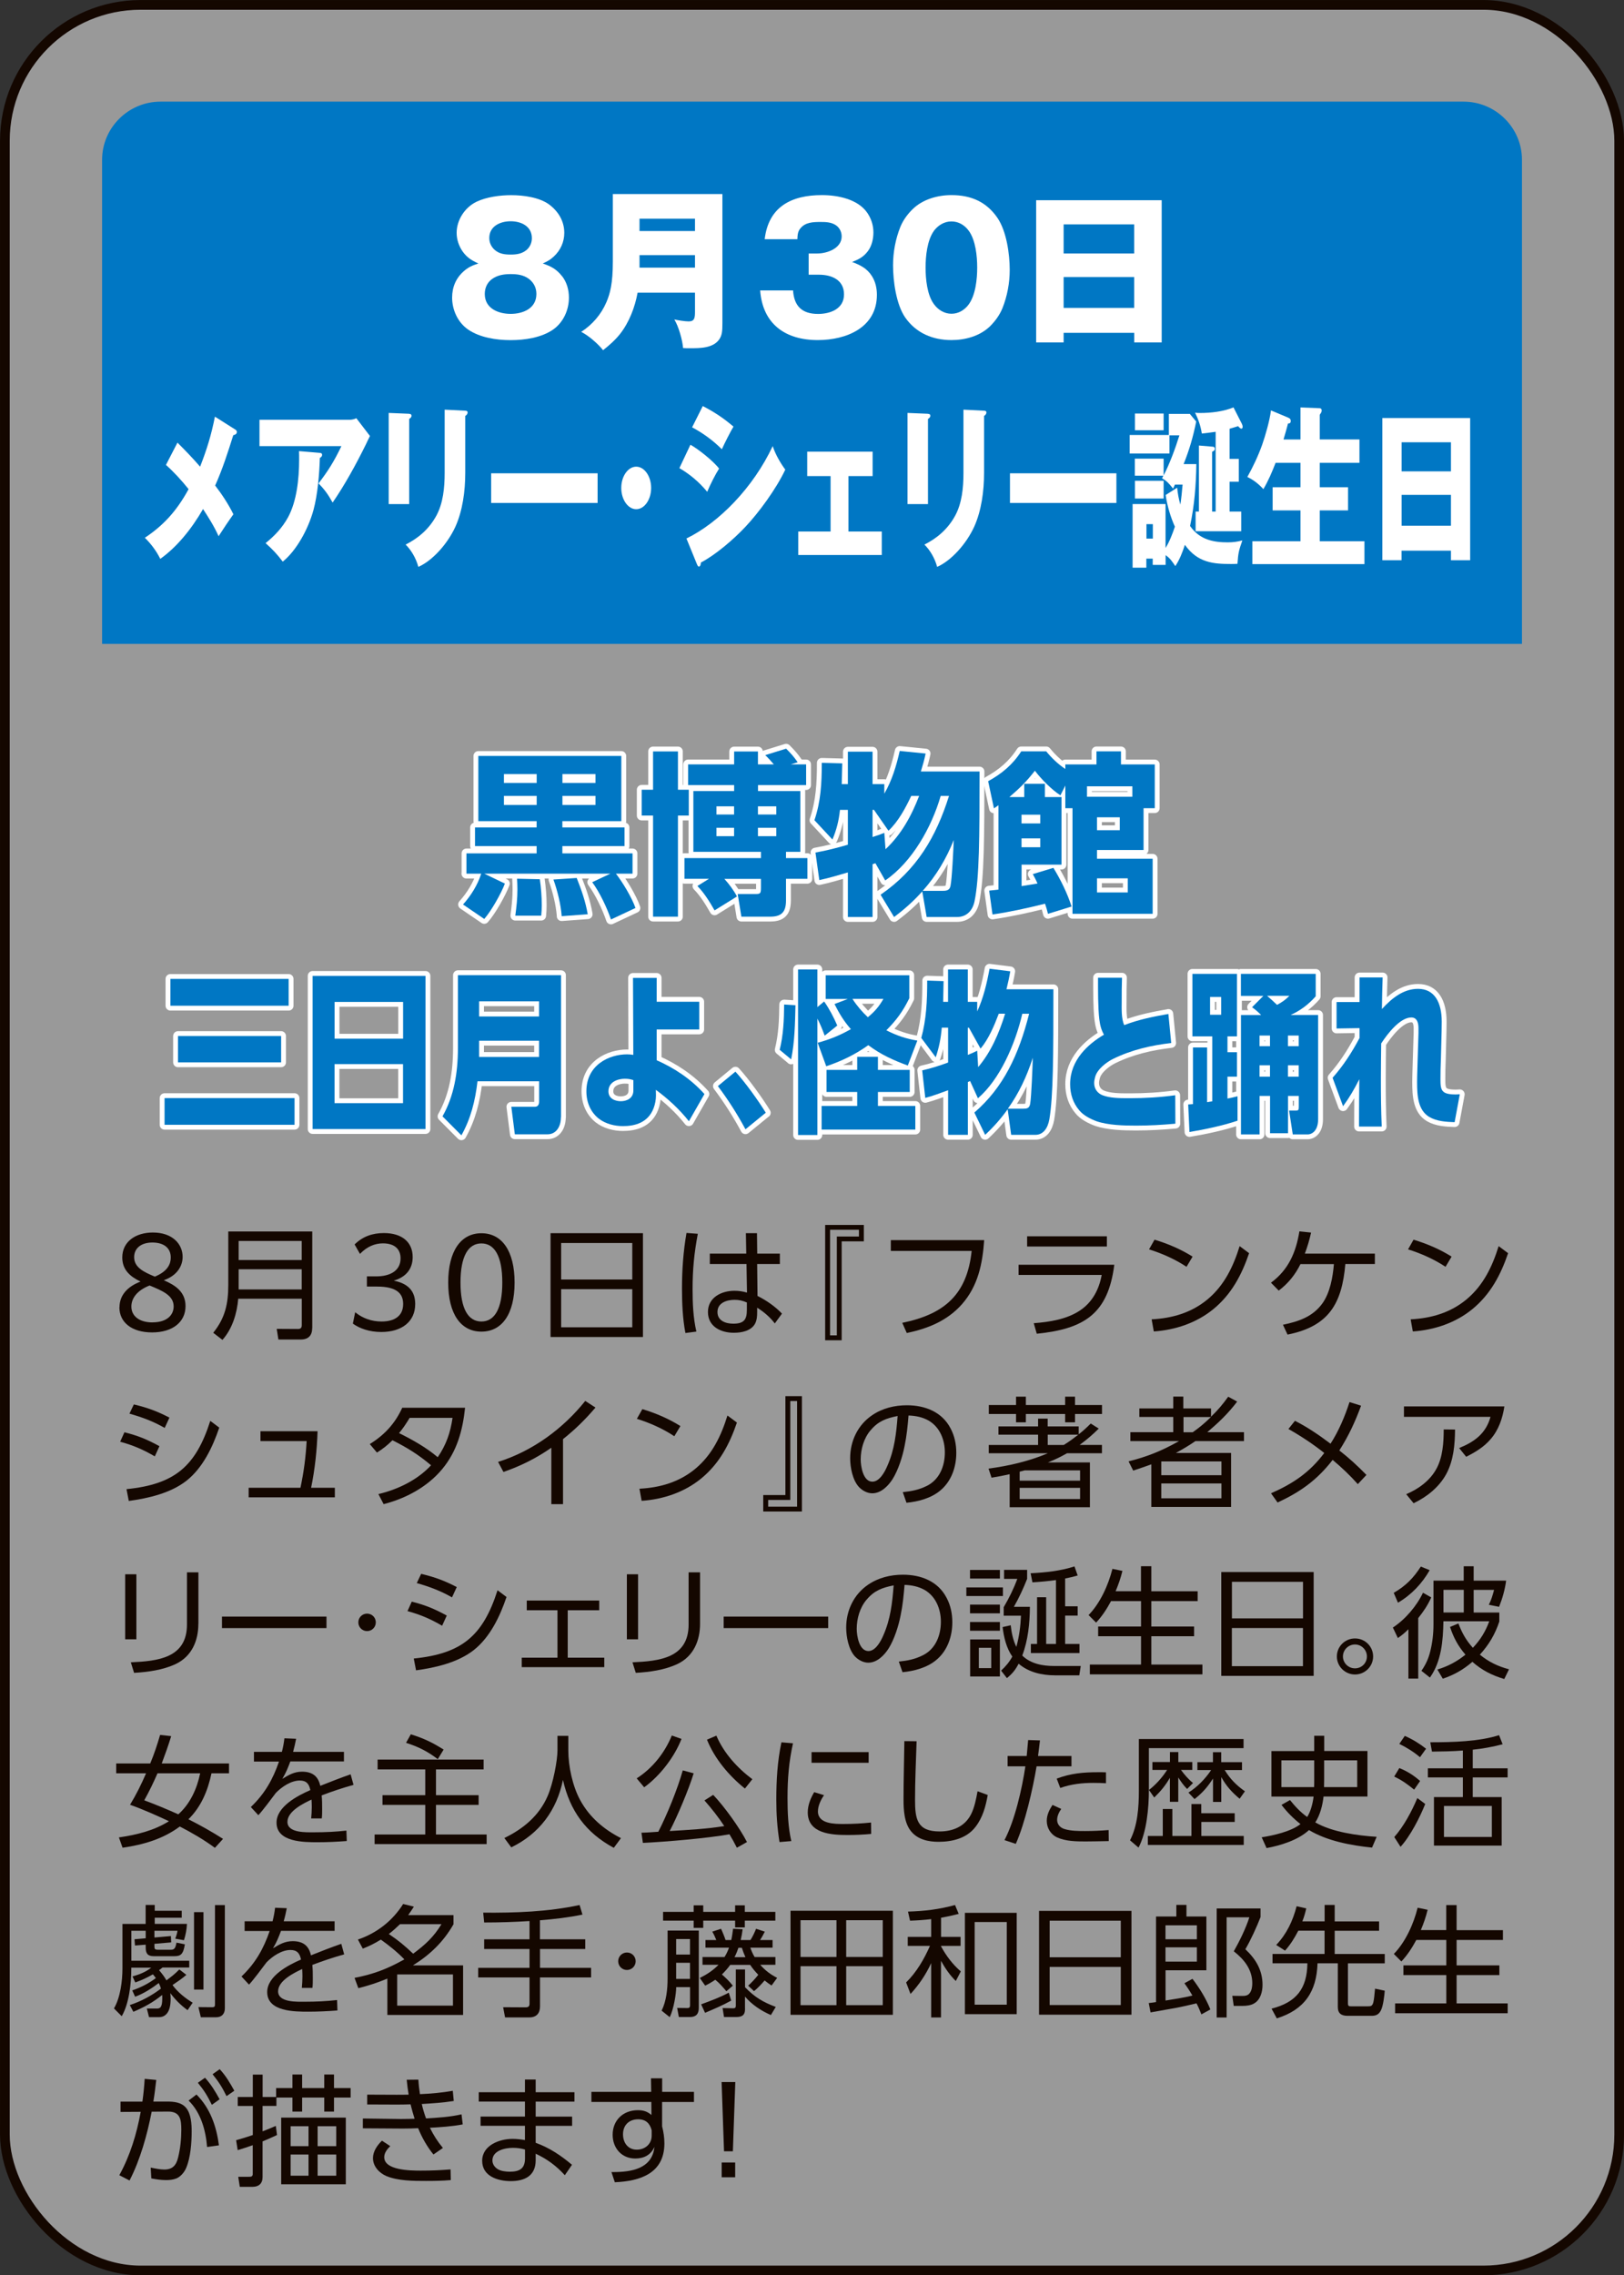<?xml version="1.0" encoding="UTF-8"?>
<svg id="_レイヤー_2" data-name="レイヤー 2" xmlns="http://www.w3.org/2000/svg" viewBox="0 0 269.61 377.61">
  <rect x="0" y="0" width="269.61" height="377.61" fill="#333333" stroke="none"/>
  <defs>
    <style>
      .cls-1 {
        opacity: .5;
      }

      .cls-1, .cls-2 {
        fill: #fff;
      }

      .cls-3 {
        stroke: #fff;
        stroke-linecap: round;
        stroke-linejoin: round;
      }

      .cls-3, .cls-4 {
        fill: none;
        stroke-width: 1.61px;
      }

      .cls-4 {
        stroke: #140700;
        stroke-miterlimit: 10;
      }

      .cls-5 {
        fill: #140700;
      }

      .cls-6 {
        fill: #0077c4;
      }
    </style>
  </defs>
  <g id="button">
    <g>
      <g>
        <rect class="cls-1" x=".81" y=".81" width="268" height="376" rx="22.55" ry="22.55"/>
        <rect class="cls-4" x=".81" y=".81" width="268" height="376" rx="22.55" ry="22.55"/>
      </g>
      <path class="cls-6" d="M252.66,106.86H16.95V26.51c0-5.3,4.36-9.64,9.69-9.64h216.34c5.33,0,9.69,4.34,9.69,9.64v80.34Z"/>
      <g>
        <path class="cls-2" d="M93.32,45.84c.78,1.01,1.13,2.26,1.13,3.56,0,2.05-.93,4.11-2.62,5.29-1.95,1.36-4.74,1.76-7.06,1.76s-5.09-.41-7.06-1.76c-1.72-1.19-2.65-3.27-2.65-5.29,0-1.76.64-3.27,1.98-4.43.78-.67,1.42-.93,2.38-1.24-1.13-.52-1.89-.98-2.62-2-.64-.93-.99-2-.99-3.09,0-2.14,1.37-4.22,3.28-5.15,1.69-.81,3.95-1.1,5.78-1.1,2,0,4.68.35,6.31,1.56,1.51,1.13,2.5,2.75,2.5,4.69,0,1.5-.61,2.89-1.74,3.93-.58.55-1.02.78-1.83,1.16,1.37.46,2.27.93,3.2,2.11ZM81.7,46.3c-.81.58-1.22,1.47-1.22,2.49,0,2.4,2.24,3.3,4.3,3.3s4.27-.9,4.27-3.3c0-1.01-.41-1.85-1.22-2.49-.93-.69-1.95-.81-3.05-.81-1.05,0-2.15.14-3.08.81ZM81.23,39.5c0,.78.32,1.47.93,2,.76.64,1.63.75,2.62.75s1.83-.12,2.62-.75c.58-.49.9-1.21.9-1.97,0-2-1.8-2.81-3.52-2.81s-3.55.81-3.55,2.78Z"/>
        <path class="cls-2" d="M105.85,48.58c-.44,2.4-1.39,4.92-2.94,6.88-.81,1.01-1.77,1.85-2.79,2.66-.81-1.04-2.44-2.46-3.63-3.04,1.86-1.21,3.31-2.89,4.18-4.92.61-1.42,1.07-3.1,1.07-6.71v-11.25h18.19v21.43c0,1.36-.06,2-.52,2.69-1.02,1.47-3.2,1.47-4.79,1.47-.7,0-.81,0-1.22-.03-.09-1.3-.76-3.64-1.45-4.74.55.12,1.74.32,2.38.32.99,0,1.05-.61,1.05-1.65v-3.12h-9.53ZM115.38,36.29h-9.21v2.05h9.21v-2.05ZM115.38,44.42v-2.08h-9.21v2.08h9.21Z"/>
        <path class="cls-2" d="M134.24,42.07h1.45c1.66,0,4.04-.87,4.04-2.83,0-.78-.38-1.53-1.08-1.94-.73-.43-1.57-.46-2.38-.46-1.28,0-2.56.03-3.4,1.07-.44.52-.47,1.16-.49,1.79h-5.43c.64-5.41,4.45-7.32,9.5-7.32,2.64,0,6.01.67,7.56,2.98.64.95.99,2.05.99,3.21,0,1.07-.26,2.23-.9,3.09-.73.98-1.54,1.39-2.64,1.82,1.39.52,2.5,1.07,3.31,2.37.58.93.81,2,.81,3.07,0,5.47-5.09,7.52-9.82,7.52-5.41,0-9.15-2.69-9.56-8.24h5.46c.17,2.6,1.48,3.9,4.16,3.9,2.03,0,4.3-.84,4.3-3.24s-2.03-3.27-4.16-3.27h-1.71v-3.53Z"/>
        <path class="cls-2" d="M165.6,36.17c1.51,2.23,2.03,6.02,2.03,8.62,0,2.17-.41,4.37-1.22,6.39-.47,1.13-1.19,2.11-2.03,2.95-1.69,1.65-4.13,2.31-6.42,2.31-3.11,0-5.87-1.16-7.67-3.73-1.51-2.17-2.03-6.07-2.03-8.68,0-2.17.41-4.37,1.22-6.39.47-1.13,1.19-2.11,2.06-2.95,1.66-1.62,4.13-2.31,6.42-2.31,3.31,0,5.84,1.16,7.64,3.79ZM155.05,38.31c-1.13,1.56-1.39,4.22-1.39,6.1s.26,4.57,1.39,6.07c.67.93,1.71,1.59,2.91,1.59s2.18-.64,2.85-1.53c1.16-1.59,1.42-4.22,1.42-6.13s-.26-4.51-1.37-6.07c-.7-.98-1.72-1.59-2.91-1.59s-2.21.64-2.91,1.56Z"/>
        <path class="cls-2" d="M176.58,55.24v1.59h-4.56v-23.6h20.84v23.6h-4.56v-1.59h-11.71ZM188.29,37.24h-11.71v4.83h11.71v-4.83ZM188.29,45.98h-11.71v5.12h11.71v-5.12Z"/>
        <path class="cls-2" d="M35.68,69.15l3.38,2.14c.22.14.26.26.26.41,0,.38-.41.49-.59.52-.92,2.92-1.79,5.64-3.01,8.36,1.1,1.42,2.2,3.09,3.03,4.77-.89,1.24-1.59,2.29-2.46,3.64-.77-1.71-1.63-3.04-2.58-4.51-1.93,3.36-4.37,6.33-7.1,8.27-.69-1.39-1.59-2.54-2.56-3.5,2.99-2,5.21-4.31,7.26-8.07-1.18-1.47-2.46-2.86-3.76-4.02l1.91-3.7c1.28,1.27,2.56,2.6,3.76,3.99,1.1-2.81,1.85-5.21,2.46-8.3Z"/>
        <path class="cls-2" d="M58.02,69.67c.37,0,.79-.09,1.14-.26l2.26,2.95c-.18.35-.41.81-.69,1.42-1.61,3.27-3.5,6.71-5.51,9.63-.73-1.33-1.36-2.2-2.34-3.18,1.61-2.11,2.56-3.62,3.8-6.19h-13.6v-4.37h14.95ZM53.1,75.16c.22.03.37.06.37.35,0,.26-.22.41-.37.49-.08,2.72-.37,6.1-1.06,8.65-.92,3.33-2.91,6.8-5.1,8.56-.98-1.3-1.71-2.05-2.85-3.07,1.4-1.13,2.75-2.49,3.74-4.31,1.42-2.63,1.83-6.31,1.83-9.57,0-.46,0-.93-.02-1.39l3.46.29Z"/>
        <path class="cls-2" d="M67.93,68.68c.34.03.39.17.39.32,0,.26-.22.43-.39.52v14.14h-3.4v-15.13l3.4.14ZM77.24,68.16c.14,0,.39.03.39.29s-.16.43-.39.58v9.43c0,3.1-.45,6.31-1.63,8.94-1.32,2.89-3.84,5.67-6.16,6.68-.39-1.47-1.22-2.83-2.11-3.7,1.95-.98,3.84-2.46,5.12-4.83,1.1-2.05,1.36-4.57,1.36-7.06v-10.5l3.42.17Z"/>
        <path class="cls-2" d="M99.21,78.55v4.92h-17.67v-4.92h17.67Z"/>
        <path class="cls-2" d="M108.1,80.98c0,1.94-1.12,3.53-2.48,3.53s-2.48-1.59-2.48-3.53,1.12-3.53,2.48-3.53,2.48,1.59,2.48,3.53Z"/>
        <path class="cls-2" d="M119.38,77.77c-.63.98-1.49,2.69-1.97,3.85-1.42-1.71-2.91-2.92-4.62-3.93l1.83-3.88c1.24.67,3.8,2.69,4.76,3.96ZM128.28,74.04c.47,1.42,1.3,2.83,2.09,3.9-1.53,3.24-4.39,7.12-6.59,9.46-2.03,2.17-5.04,4.72-7.42,5.96-.02.29-.08.67-.35.67-.12,0-.24-.23-.3-.38l-1.75-4.28c5.45-2.66,11.1-8.48,14.32-15.33ZM121.77,70.8c-.43.69-1.52,2.83-1.93,3.76-1.53-1.53-3.21-2.72-4.94-3.64l1.77-3.53c1.89.98,3.36,1.94,5.1,3.41Z"/>
        <path class="cls-2" d="M140.86,88.21h5.53v3.9h-13.87v-3.9h5.37v-9.2h-3.88v-4.05h10.86v4.05h-4.01v9.2Z"/>
        <path class="cls-2" d="M154.06,68.68c.35.03.39.17.39.32,0,.26-.22.43-.39.52v14.14h-3.4v-15.13l3.4.14ZM163.37,68.16c.14,0,.39.03.39.29s-.16.43-.39.58v9.43c0,3.1-.45,6.31-1.63,8.94-1.32,2.89-3.84,5.67-6.16,6.68-.39-1.47-1.22-2.83-2.11-3.7,1.95-.98,3.84-2.46,5.12-4.83,1.1-2.05,1.36-4.57,1.36-7.06v-10.5l3.42.17Z"/>
        <path class="cls-2" d="M185.34,78.55v4.92h-17.67v-4.92h17.67Z"/>
        <path class="cls-2" d="M193.18,76.09v2.81c.94-1.79,1.93-4.42,2.62-6.65h-1.65v3.01h-6.61v-3.07h6.51v-3.5h3.48l1.06,1.27c-.53,2.6-1.14,4.69-2.09,7.06h2.11c-.04,3.47-.32,6.91-1.04,10.27,1.63,2.37,4.05,2.72,6.26,2.72.85,0,1.57-.09,2.42-.32-.57,1.65-.69,2.05-.81,3.88-.37.03-.73.03-1.1.03-2.81,0-5.51-.17-7.63-3.18-.41,1.27-.89,2.49-1.59,3.53-.57-.84-.85-1.27-1.61-1.82v1.62h-2.14v-1.04h-1.06v1.5h-2.28v-10.56h5.47v7.29c.63-.98,1.14-2.31,1.55-3.53-.69-1.53-1.28-3.44-1.53-5.26l1.91-1.21c.1,1.01.26,1.88.53,2.81.16-1.04.28-2.29.37-3.33h-1.28c-.1.26-.18.43-.3.67-.75-.95-1.1-1.3-1.83-1.71l.22-.43h-4.74v-2.83h4.76ZM193.18,68.63v2.78h-4.76v-2.78h4.76ZM193.18,79.79v2.95h-4.76v-2.95h4.76ZM191.39,89.39v-2.4h-1.06v2.4h1.06ZM201.84,71.66c-.77.12-1.51.2-2.32.29-.2-1.3-.59-2.37-1.12-3.47.3.06.55.06.85.06,1.77,0,3.84-.23,5.53-.93l1.4,2.75c.08.17.12.32.12.46,0,.17-.06.32-.2.32-.16,0-.3-.12-.55-.41l-1.42.43v5h1.53v3.79h-1.53v4.95h1.93v3.27h-7.57v-3.27h.55v-10.96l2.36.2s.28.03.28.32c0,.26-.06.32-.45.52v9.92h.59v-13.25Z"/>
        <path class="cls-2" d="M215.9,72.91v-5.29l3.05.12c.28,0,.47.06.47.41,0,.12-.06.29-.12.38-.14.2-.2.29-.2.35v4.05h6.59v3.88h-6.59v4.05h4.7v3.85h-4.7v5.12h7.42v3.79h-18.61v-3.79h7.99v-5.12h-4.62v-3.85h4.62v-4.05h-4.13c-.63,1.62-1.2,2.95-2.03,4.37-.81-.9-1.69-1.56-2.66-2.02.92-1.65,1.79-3.47,2.46-5.35.53-1.5,1.26-4.05,1.46-5.7l2.83,1.19c.2.09.45.2.45.55,0,.41-.22.43-.45.43-.22.87-.49,1.79-.75,2.66h2.83Z"/>
        <path class="cls-2" d="M232.68,91.39v1.59h-3.19v-23.6h14.58v23.6h-3.19v-1.59h-8.19ZM240.88,73.4h-8.19v4.83h8.19v-4.83ZM240.88,82.13h-8.19v5.12h8.19v-5.12Z"/>
      </g>
      <g>
        <g>
          <path class="cls-3" d="M77.44,144.99v-3.36h11.65v-1.21h-10.23v-3.1h10.23v-1.04h-9.68v-10.82h23.74v10.82h-9.79v1.04h10.32v3.1h-10.32v1.21h11.65v3.36h-2.76c1.11,1.42,2.67,4.02,3.25,5.7l-4.07,1.91c-.67-1.97-1.86-4.48-3.11-6.19l3.02-1.42h-20.95l3.43,1.65c-.61,1.62-2.27,4.57-3.43,5.87l-3.52-2.4c1.31-1.45,2.44-3.27,3.02-5.12h-2.47ZM83.66,128.47v1.47h5.44v-1.47h-5.44ZM83.66,132.09v1.5h5.44v-1.5h-5.44ZM85.55,151.96c.2-1.5.35-2.84.35-4.37,0-.61-.03-1.18-.06-1.76l3.78.09c.2,1.42.32,2.86.32,4.31,0,.58-.03,1.16-.09,1.74h-4.3ZM93.25,152.04c-.15-1.97-.7-4.19-1.37-6.07l3.86-.26c.79,1.97,1.48,3.96,1.83,6.02l-4.33.32ZM93.37,128.47v1.47h5.49v-1.47h-5.49ZM93.37,132.09v1.5h5.49v-1.5h-5.49Z"/>
          <path class="cls-3" d="M112.55,124.71v6.36h1.8v4.28h-1.8v16.78h-4.13v-16.78h-1.89v-4.28h1.89v-6.36h4.13ZM127.05,125.32l3.46-1.07c.78.78,1.31,1.36,1.92,2.26l-1.16.35h2.56v3.44h-7.99v.98h7.03v10.09h-2.38v1.04h3.55v3.44h-3.55v3.59c0,1.82-.67,2.69-2.59,2.69h-4.82l-.61-3.76h3.02c.73,0,.84-.12.84-1.01v-1.5h-6.07c.81.9,1.54,1.88,2.09,2.92l-3.72,2.31c-.81-1.42-1.69-2.86-2.85-4.05l1.92-1.19h-4.07v-3.44h12.7v-1.04h-11.22v-10.09h6.77v-.98h-7.64v-3.44h7.64v-2.14h3.95v2.14h2.64c-.35-.43-1.02-1.16-1.42-1.53ZM118.94,133.82v1.36h2.93v-1.36h-2.93ZM118.94,137.38v1.39h2.93v-1.39h-2.93ZM125.83,133.82v1.36h3.05v-1.36h-3.05ZM125.83,137.38v1.39h3.05v-1.39h-3.05Z"/>
          <path class="cls-3" d="M156.17,132.09c-1.48,5.12-4.71,10.96-9.21,14.03l-1.63-2.86c-.15.06-.32.12-.47.17v8.76h-4.1v-7.4c-1.57.46-3.14.93-4.74,1.27l-.64-4.57c1.83-.32,3.6-.78,5.38-1.3v-5.78h-1.31c-.2,1.82-.55,3.24-1.25,4.92l-2.99-3.21c1.05-3.09,1.22-6.1,1.22-9.52l3.4.09c-.03,1.13-.06,2.29-.09,3.44h1.02v-5.38h4.1v5.38h1.95v1.59c1.28-2.2,2-4.63,2.56-7.09l4.3.43c-.2.98-.49,2-.79,2.98h9.74c0,10.99-.03,17.73-.84,21.58-.32,1.47-1.28,2.57-2.91,2.57h-5.03l-.73-4.25c-1.45,1.62-2.94,2.95-4.68,4.25l-2.24-3.7c6.02-4.14,9.21-9.57,11.36-16.4h-1.39ZM152.59,132.09h-1.31c-.96,2.02-2.12,4.22-3.78,5.78l-2.41-3.47h-.23v4.51c.67-.2,1.31-.43,1.95-.69l.2,2.72c2.62-2.46,4.3-5.52,5.58-8.85ZM153.17,147.85h3.2c.67,0,1.25-.03,1.42-.78.26-1.16.49-6.22.55-7.66-1.25,3.12-2.91,5.93-5.17,8.45Z"/>
          <path class="cls-3" d="M171.45,145.07l3.43-1.04c1.19,1.94,2.32,4.22,3.02,6.42l-3.92,1.21c-.14-.58-.29-1.13-.49-1.68-2.88.72-5.78,1.36-8.72,1.79l-.55-3.96c.52-.06,1.05-.12,1.54-.17v-14c-.26.17-.49.35-.75.52l-.96-4.51c2.27-1.24,4.1-2.78,5.49-4.95h4.15c.93,1.13,1.95,2.11,3.17,2.92v-.75h5.17v-2.17h4.07v2.17h5.61v7.26h-1.86v6.94h-7.73v1.45h9.24v9.14h-13.31v-17.53h-1.19v-3.76l-.81,1.62c-1.37-.84-3.28-2.78-4.24-4.08-1.42,1.82-2.47,2.86-4.24,4.37h2.47v-2.2h3.43v2.2h2.76v11.22h-6.63v3.56c.87-.14,1.77-.29,2.64-.43-.23-.55-.49-1.04-.78-1.56ZM169.59,135.21v1.45h3.11v-1.45h-3.11ZM169.59,139.14v1.47h3.11v-1.47h-3.11ZM187.99,132.23v-1.73h-7.53v1.73h7.53ZM182.12,135.64v2.14h3.78v-2.14h-3.78ZM182.12,145.77v2.34h5.11v-2.34h-5.11Z"/>
          <path class="cls-3" d="M48.9,182.24v4.43h-21.58v-4.43h21.58ZM47.92,162.46v4.45h-19.63v-4.45h19.63ZM46.67,171.94v4.37h-17.12v-4.37h17.12Z"/>
          <path class="cls-3" d="M70.64,161.96v25.42h-18.74v-25.42h18.74ZM66.92,172.38v-6.1h-11.37v6.1h11.37ZM55.54,183.08h11.37v-6.48h-11.37v6.48Z"/>
          <path class="cls-3" d="M93.12,185.42c0,1.65-.86,2.83-2.21,2.83h-5.44l-.58-4.57h3.91c.47,0,.7-.32.7-.87v-3.36h-10.23c-.37,3.27-1.14,6.25-2.67,8.97l-3.14-3.15c1.91-3.35,2.56-7.23,2.56-11.31v-12.12h17.12v23.57ZM79.54,168.7h9.95v-2.52h-9.95v2.52ZM79.54,175.41h9.95v-2.69h-9.95v2.69Z"/>
          <path class="cls-3" d="M109.02,175.96c2.88,1.27,5.65,3.07,7.93,5.61l-2.58,4.51c-1.58-2-3.54-3.79-5.49-5.21l.02.93c0,.72-.14,1.45-.39,2.11-.93,2.43-3.12,2.98-5.09,2.98-1.35,0-2.88-.35-4.05-1.27-1.28-1.04-2.02-2.6-2.02-4.51,0-4.37,3.77-6.13,6.74-6.13.37,0,.68.03,1.05.09l-.05-12.78h3.93v3.96h7.07v4.6h-7.07v5.12ZM103.71,179.03c-1.02,0-2.7.46-2.7,2.08,0,1.3,1.23,1.65,2.05,1.65.93,0,2.09-.43,2.09-1.79v-1.71c-.51-.17-.88-.23-1.44-.23Z"/>
          <path class="cls-3" d="M127.13,184.67l-3.37,2.75c-1.37-2.55-2.91-4.95-4.58-7.17l2.91-2.4c1.61,1.76,3.74,4.71,5.05,6.83Z"/>
          <path class="cls-3" d="M131.35,175.82l-1.91-1.59c.61-2.43.72-5,.74-7.52l1.88.12c-.07,3.01-.12,6.07-.72,9ZM135.7,188.37h-3.21v-27.48h3.21v6.25l1.12-.93c.81,1.13,1.6,2.63,2.18,3.99l-2.09,1.68c-.37-1.01-.72-1.88-1.21-2.83v19.32ZM137.08,165.78v-3.93h13.88v3.82c-1.09,2.23-2.18,3.67-3.81,5.32,1.77.9,3.25,1.39,5.14,1.71l-1.58,4.14c-2.35-.87-4.44-1.79-6.56-3.38-2.23,1.59-4.49,2.66-6.98,3.5l-1.42-3.9c1.93-.52,3.72-1.24,5.51-2.26-1.12-1.27-1.93-2.58-2.72-4.17l2.21-.84h-3.67ZM151.03,181.23h-5.28v2.31h6.21v3.93h-15.56v-3.93h5.91v-2.31h-5.09v-3.67h5.09v-2.17h3.44v2.17h5.28v3.67ZM144.08,168.82c1.12-.93,1.81-1.71,2.58-3.04h-5.14c.75,1.16,1.63,2.17,2.56,3.04Z"/>
          <path class="cls-3" d="M169.72,168.24c-1.19,5.12-3.77,10.96-7.37,14.03l-1.3-2.86c-.12.06-.26.12-.37.17v8.76h-3.28v-7.4c-1.26.46-2.51.93-3.79,1.27l-.51-4.57c1.47-.32,2.88-.78,4.3-1.3v-5.79h-1.05c-.16,1.82-.44,3.24-1,4.92l-2.4-3.21c.84-3.1.98-6.1.98-9.52l2.72.09c-.02,1.13-.05,2.29-.07,3.44h.81v-5.38h3.28v5.38h1.56v1.59c1.02-2.2,1.6-4.63,2.05-7.09l3.44.43c-.16.98-.39,2-.63,2.98h7.79c0,10.99-.02,17.73-.67,21.58-.26,1.48-1.02,2.58-2.32,2.58h-4.02l-.58-4.25c-1.16,1.62-2.35,2.95-3.74,4.25l-1.79-3.7c4.81-4.14,7.37-9.57,9.09-16.4h-1.12ZM166.86,168.24h-1.05c-.77,2.03-1.7,4.22-3.02,5.79l-1.93-3.47h-.19v4.51c.54-.2,1.05-.43,1.56-.69l.16,2.72c2.09-2.46,3.44-5.52,4.47-8.85ZM167.32,184h2.56c.53,0,1-.03,1.14-.78.21-1.16.4-6.22.44-7.67-1,3.12-2.33,5.93-4.14,8.45Z"/>
          <path class="cls-3" d="M193.97,168.27l.47,4.83c-3.3.38-6.61,1.13-9.7,2.66-.98.49-2.58,1.65-2.93,2.98-.09.32-.16.67-.16,1.01,0,1.04.65,1.74,1.39,2.02,1.19.46,2.77.49,4.09.49h.47c2.51,0,5.02-.15,7.51-.49l.02,4.72c-2.19.2-4.35.32-6.51.32-2.05,0-4.61-.06-6.56-.72-.95-.35-2.19-.95-2.91-1.85-.98-1.16-1.49-2.63-1.49-4.31,0-4.02,2.98-6.65,5.61-8.21-.46-.84-.65-1.59-.77-2.58-.23-1.94-.21-4.86-.21-6.88h3.98c-.05,1.3-.05,2.57-.05,3.85s-.09,2.92.42,4.02c2.4-.93,4.86-1.42,7.33-1.85Z"/>
          <path class="cls-3" d="M201.26,172h-3.3v-10.38h7.4v10.38h-1.58v2.63h1.58v4.05h-1.58v3.64c.56-.12,1.12-.23,1.67-.38v4.05c-2.37.81-5.51,1.47-7.98,1.88l-.21-4.57c.26-.03.54-.03.79-.06v-9.4h2.35v9.08c.28-.06.56-.09.86-.14v-10.79ZM200.89,165.46v2.95h1.84v-2.95h-1.84ZM206.01,165.26v-3.64h12.42v3.73c-1.26,1.42-2.58,2.37-4.16,3.1h4.56v17.3c0,1.79-.91,2.52-1.77,2.52h-2.44l-.61-3.96h1.14c.42,0,.47-.12.47-.64v-1.79h-1.79v6.19h-2.98v-6.19h-1.74v6.39h-3.09v-19.81h3.35c-.65-.64-.77-.75-1.51-1.3l1.88-1.88h-3.72ZM209.1,171.86v1.76h1.74v-1.76h-1.74ZM209.1,176.8v1.88h1.74v-1.88h-1.74ZM212.01,166.77c.84-.46,1.33-.78,2.05-1.5h-3.7c.56.49,1.12.98,1.65,1.5ZM213.82,171.86v1.76h1.79v-1.76h-1.79ZM213.82,176.8v1.88h1.79v-1.88h-1.79Z"/>
          <path class="cls-3" d="M221.89,170.67v-4.37h3.81v-4.08h3.84c-.07,1.76-.09,3.5-.12,5.24,1.72-1.88,3.63-3.35,6-3.35,2.74,0,3.93,2.26,3.93,5.44,0,.52-.02,1.07-.02,1.59l-.12,4.72c-.05,1.07-.07,2.14-.07,3.24,0,1.85.14,2.54,2.56,2.54.23,0,.44-.03.65-.03l-.86,4.63c-1.42-.06-2.91-.12-4.21-.87-1.88-1.13-2.02-3.53-2.02-5.78,0-1.22.07-2.43.09-3.64l.14-4.46v-.87c0-.98-.3-1.76-1.19-1.76-1.84,0-3.91,2.63-5,4.31-.02,1.91-.05,3.85-.05,5.76,0,2.69.02,5.35.14,8.04h-3.77v-1.24c0-2.2.02-4.4.05-6.62-.88,1.73-1.61,2.98-2.7,4.48l-1.74-4.72c1.79-2.02,3.14-4.11,4.47-6.59v-1.65l-3.81.06Z"/>
        </g>
        <g>
          <path class="cls-6" d="M77.44,144.99v-3.36h11.65v-1.21h-10.23v-3.1h10.23v-1.04h-9.68v-10.82h23.74v10.82h-9.79v1.04h10.32v3.1h-10.32v1.21h11.65v3.36h-2.76c1.11,1.42,2.67,4.02,3.25,5.7l-4.07,1.91c-.67-1.97-1.86-4.48-3.11-6.19l3.02-1.42h-20.95l3.43,1.65c-.61,1.62-2.27,4.57-3.43,5.87l-3.52-2.4c1.31-1.45,2.44-3.27,3.02-5.12h-2.47ZM83.66,128.47v1.47h5.44v-1.47h-5.44ZM83.66,132.09v1.5h5.44v-1.5h-5.44ZM85.55,151.96c.2-1.5.35-2.84.35-4.37,0-.61-.03-1.18-.06-1.76l3.78.09c.2,1.42.32,2.86.32,4.31,0,.58-.03,1.16-.09,1.74h-4.3ZM93.25,152.04c-.15-1.97-.7-4.19-1.37-6.07l3.86-.26c.79,1.97,1.48,3.96,1.83,6.02l-4.33.32ZM93.37,128.47v1.47h5.49v-1.47h-5.49ZM93.37,132.09v1.5h5.49v-1.5h-5.49Z"/>
          <path class="cls-6" d="M112.55,124.71v6.36h1.8v4.28h-1.8v16.78h-4.13v-16.78h-1.89v-4.28h1.89v-6.36h4.13ZM127.05,125.32l3.46-1.07c.78.78,1.31,1.36,1.92,2.26l-1.16.35h2.56v3.44h-7.99v.98h7.03v10.09h-2.38v1.04h3.55v3.44h-3.55v3.59c0,1.82-.67,2.69-2.59,2.69h-4.82l-.61-3.76h3.02c.73,0,.84-.12.84-1.01v-1.5h-6.07c.81.9,1.54,1.88,2.09,2.92l-3.72,2.31c-.81-1.42-1.69-2.86-2.85-4.05l1.92-1.19h-4.07v-3.44h12.7v-1.04h-11.22v-10.09h6.77v-.98h-7.64v-3.44h7.64v-2.14h3.95v2.14h2.64c-.35-.43-1.02-1.16-1.42-1.53ZM118.94,133.82v1.36h2.93v-1.36h-2.93ZM118.94,137.38v1.39h2.93v-1.39h-2.93ZM125.83,133.82v1.36h3.05v-1.36h-3.05ZM125.83,137.38v1.39h3.05v-1.39h-3.05Z"/>
          <path class="cls-6" d="M156.17,132.09c-1.48,5.12-4.71,10.96-9.21,14.03l-1.63-2.86c-.15.06-.32.12-.47.17v8.76h-4.1v-7.4c-1.57.46-3.14.93-4.74,1.27l-.64-4.57c1.83-.32,3.6-.78,5.38-1.3v-5.78h-1.31c-.2,1.82-.55,3.24-1.25,4.92l-2.99-3.21c1.05-3.09,1.22-6.1,1.22-9.52l3.4.09c-.03,1.13-.06,2.29-.09,3.44h1.02v-5.38h4.1v5.38h1.95v1.59c1.28-2.2,2-4.63,2.56-7.09l4.3.43c-.2.98-.49,2-.79,2.98h9.74c0,10.99-.03,17.73-.84,21.58-.32,1.47-1.28,2.57-2.91,2.57h-5.03l-.73-4.25c-1.45,1.62-2.94,2.95-4.68,4.25l-2.24-3.7c6.02-4.14,9.21-9.57,11.36-16.4h-1.39ZM152.59,132.09h-1.31c-.96,2.02-2.12,4.22-3.78,5.78l-2.41-3.47h-.23v4.51c.67-.2,1.31-.43,1.95-.69l.2,2.72c2.62-2.46,4.3-5.52,5.58-8.85ZM153.17,147.85h3.2c.67,0,1.25-.03,1.42-.78.26-1.16.49-6.22.55-7.66-1.25,3.12-2.91,5.93-5.17,8.45Z"/>
          <path class="cls-6" d="M171.45,145.07l3.43-1.04c1.19,1.94,2.32,4.22,3.02,6.42l-3.92,1.21c-.14-.58-.29-1.13-.49-1.68-2.88.72-5.78,1.36-8.72,1.79l-.55-3.96c.52-.06,1.05-.12,1.54-.17v-14c-.26.17-.49.35-.75.52l-.96-4.51c2.27-1.24,4.1-2.78,5.49-4.95h4.15c.93,1.13,1.95,2.11,3.17,2.92v-.75h5.17v-2.17h4.07v2.17h5.61v7.26h-1.86v6.94h-7.73v1.45h9.24v9.14h-13.31v-17.53h-1.19v-3.76l-.81,1.62c-1.37-.84-3.28-2.78-4.24-4.08-1.42,1.82-2.47,2.86-4.24,4.37h2.47v-2.2h3.43v2.2h2.76v11.22h-6.63v3.56c.87-.14,1.77-.29,2.64-.43-.23-.55-.49-1.04-.78-1.56ZM169.59,135.21v1.45h3.11v-1.45h-3.11ZM169.59,139.14v1.47h3.11v-1.47h-3.11ZM187.99,132.23v-1.73h-7.53v1.73h7.53ZM182.12,135.64v2.14h3.78v-2.14h-3.78ZM182.12,145.77v2.34h5.11v-2.34h-5.11Z"/>
          <path class="cls-6" d="M48.9,182.24v4.43h-21.58v-4.43h21.58ZM47.92,162.46v4.45h-19.63v-4.45h19.63ZM46.67,171.94v4.37h-17.12v-4.37h17.12Z"/>
          <path class="cls-6" d="M70.64,161.96v25.42h-18.74v-25.42h18.74ZM66.92,172.38v-6.1h-11.37v6.1h11.37ZM55.54,183.08h11.37v-6.48h-11.37v6.48Z"/>
          <path class="cls-6" d="M93.12,185.42c0,1.65-.86,2.83-2.21,2.83h-5.44l-.58-4.57h3.91c.47,0,.7-.32.7-.87v-3.36h-10.23c-.37,3.27-1.14,6.25-2.67,8.97l-3.14-3.15c1.91-3.35,2.56-7.23,2.56-11.31v-12.12h17.12v23.57ZM79.54,168.7h9.95v-2.52h-9.95v2.52ZM79.54,175.41h9.95v-2.69h-9.95v2.69Z"/>
          <path class="cls-6" d="M109.02,175.96c2.88,1.27,5.65,3.07,7.93,5.61l-2.58,4.51c-1.58-2-3.54-3.79-5.49-5.21l.02.93c0,.72-.14,1.45-.39,2.11-.93,2.43-3.12,2.98-5.09,2.98-1.35,0-2.88-.35-4.05-1.27-1.28-1.04-2.02-2.6-2.02-4.51,0-4.37,3.77-6.13,6.74-6.13.37,0,.68.03,1.05.09l-.05-12.78h3.93v3.96h7.07v4.6h-7.07v5.12ZM103.71,179.03c-1.02,0-2.7.46-2.7,2.08,0,1.3,1.23,1.65,2.05,1.65.93,0,2.09-.43,2.09-1.79v-1.71c-.51-.17-.88-.23-1.44-.23Z"/>
          <path class="cls-6" d="M127.13,184.67l-3.37,2.75c-1.37-2.55-2.91-4.95-4.58-7.17l2.91-2.4c1.61,1.76,3.74,4.71,5.05,6.83Z"/>
          <path class="cls-6" d="M131.35,175.82l-1.91-1.59c.61-2.43.72-5,.74-7.52l1.88.12c-.07,3.01-.12,6.07-.72,9ZM135.7,188.37h-3.21v-27.48h3.21v6.25l1.12-.93c.81,1.13,1.6,2.63,2.18,3.99l-2.09,1.68c-.37-1.01-.72-1.88-1.21-2.83v19.32ZM137.08,165.78v-3.93h13.88v3.82c-1.09,2.23-2.18,3.67-3.81,5.32,1.77.9,3.25,1.39,5.14,1.71l-1.58,4.14c-2.35-.87-4.44-1.79-6.56-3.38-2.23,1.59-4.49,2.66-6.98,3.5l-1.42-3.9c1.93-.52,3.72-1.24,5.51-2.26-1.12-1.27-1.93-2.58-2.72-4.17l2.21-.84h-3.67ZM151.03,181.23h-5.28v2.31h6.21v3.93h-15.56v-3.93h5.91v-2.31h-5.09v-3.67h5.09v-2.17h3.44v2.17h5.28v3.67ZM144.08,168.82c1.12-.93,1.81-1.71,2.58-3.04h-5.14c.75,1.16,1.63,2.17,2.56,3.04Z"/>
          <path class="cls-6" d="M169.72,168.24c-1.19,5.12-3.77,10.96-7.37,14.03l-1.3-2.86c-.12.06-.26.12-.37.17v8.76h-3.28v-7.4c-1.26.46-2.51.93-3.79,1.27l-.51-4.57c1.47-.32,2.88-.78,4.3-1.3v-5.79h-1.05c-.16,1.82-.44,3.24-1,4.92l-2.4-3.21c.84-3.1.98-6.1.98-9.52l2.72.09c-.02,1.13-.05,2.29-.07,3.44h.81v-5.38h3.28v5.38h1.56v1.59c1.02-2.2,1.6-4.63,2.05-7.09l3.44.43c-.16.98-.39,2-.63,2.98h7.79c0,10.99-.02,17.73-.67,21.58-.26,1.48-1.02,2.58-2.32,2.58h-4.02l-.58-4.25c-1.16,1.62-2.35,2.95-3.74,4.25l-1.79-3.7c4.81-4.14,7.37-9.57,9.09-16.4h-1.12ZM166.86,168.24h-1.05c-.77,2.03-1.7,4.22-3.02,5.79l-1.93-3.47h-.19v4.51c.54-.2,1.05-.43,1.56-.69l.16,2.72c2.09-2.46,3.44-5.52,4.47-8.85ZM167.32,184h2.56c.53,0,1-.03,1.14-.78.21-1.16.4-6.22.44-7.67-1,3.12-2.33,5.93-4.14,8.45Z"/>
          <path class="cls-6" d="M193.97,168.27l.47,4.83c-3.3.38-6.61,1.13-9.7,2.66-.98.49-2.58,1.65-2.93,2.98-.09.32-.16.67-.16,1.01,0,1.04.65,1.74,1.39,2.02,1.19.46,2.77.49,4.09.49h.47c2.51,0,5.02-.15,7.51-.49l.02,4.72c-2.19.2-4.35.32-6.51.32-2.05,0-4.61-.06-6.56-.72-.95-.35-2.19-.95-2.91-1.85-.98-1.16-1.49-2.63-1.49-4.31,0-4.02,2.98-6.65,5.61-8.21-.46-.84-.65-1.59-.77-2.58-.23-1.94-.21-4.86-.21-6.88h3.98c-.05,1.3-.05,2.57-.05,3.85s-.09,2.92.42,4.02c2.4-.93,4.86-1.42,7.33-1.85Z"/>
          <path class="cls-6" d="M201.26,172h-3.3v-10.38h7.4v10.38h-1.58v2.63h1.58v4.05h-1.58v3.64c.56-.12,1.12-.23,1.67-.38v4.05c-2.37.81-5.51,1.47-7.98,1.88l-.21-4.57c.26-.03.54-.03.79-.06v-9.4h2.35v9.08c.28-.06.56-.09.86-.14v-10.79ZM200.89,165.46v2.95h1.84v-2.95h-1.84ZM206.01,165.26v-3.64h12.42v3.73c-1.26,1.42-2.58,2.37-4.16,3.1h4.56v17.3c0,1.79-.91,2.52-1.77,2.52h-2.44l-.61-3.96h1.14c.42,0,.47-.12.47-.64v-1.79h-1.79v6.19h-2.98v-6.19h-1.74v6.39h-3.09v-19.81h3.35c-.65-.64-.77-.75-1.51-1.3l1.88-1.88h-3.72ZM209.1,171.86v1.76h1.74v-1.76h-1.74ZM209.1,176.8v1.88h1.74v-1.88h-1.74ZM212.01,166.77c.84-.46,1.33-.78,2.05-1.5h-3.7c.56.49,1.12.98,1.65,1.5ZM213.82,171.86v1.76h1.79v-1.76h-1.79ZM213.82,176.8v1.88h1.79v-1.88h-1.79Z"/>
          <path class="cls-6" d="M221.89,170.67v-4.37h3.81v-4.08h3.84c-.07,1.76-.09,3.5-.12,5.24,1.72-1.88,3.63-3.35,6-3.35,2.74,0,3.93,2.26,3.93,5.44,0,.52-.02,1.07-.02,1.59l-.12,4.72c-.05,1.07-.07,2.14-.07,3.24,0,1.85.14,2.54,2.56,2.54.23,0,.44-.03.65-.03l-.86,4.63c-1.42-.06-2.91-.12-4.21-.87-1.88-1.13-2.02-3.53-2.02-5.78,0-1.22.07-2.43.09-3.64l.14-4.46v-.87c0-.98-.3-1.76-1.19-1.76-1.84,0-3.91,2.63-5,4.31-.02,1.91-.05,3.85-.05,5.76,0,2.69.02,5.35.14,8.04h-3.77v-1.24c0-2.2.02-4.4.05-6.62-.88,1.73-1.61,2.98-2.7,4.48l-1.74-4.72c1.79-2.02,3.14-4.11,4.47-6.59v-1.65l-3.81.06Z"/>
        </g>
      </g>
      <g>
        <path class="cls-5" d="M19.84,216.95c0-1.95,1.27-3.41,3.49-4.26-1.66-.8-3.03-1.89-3.03-4,0-2.63,2.22-4.14,5.08-4.14,3.27,0,4.94,1.93,4.94,4.04,0,1.51-.91,3.11-3.13,3.88,1.9.82,3.61,1.91,3.61,4.3,0,2.65-2.16,4.36-5.55,4.36s-5.43-1.67-5.43-4.18ZM25.32,219.46c2.38,0,3.51-1.2,3.51-2.65,0-1.85-1.94-2.61-3.95-3.45l-.04-.02c-2.24.88-3.03,2.25-3.03,3.5,0,1.59,1.33,2.63,3.51,2.63ZM25.71,211.87c2.18-.9,2.64-2.15,2.64-3.17,0-1.69-1.29-2.49-3.05-2.49-1.88,0-3.03.96-3.03,2.43,0,1.71,1.61,2.47,3.43,3.23Z"/>
        <path class="cls-5" d="M51.83,220.4c0,1.24-.63,1.91-1.92,1.91h-3.69l-.28-1.77,3.51.02c.5,0,.65-.2.65-.68v-4.34h-10.55c-.2,2.41-.97,4.98-2.62,6.83l-1.53-1.18c1.98-2.45,2.5-4.84,2.5-7.95v-8.86h13.94v16.03ZM39.62,209.12h10.47v-3.17h-10.47v3.17ZM39.62,214h10.47v-3.35h-10.47v3.35Z"/>
        <path class="cls-5" d="M58.98,217.79c1.19.98,2.7,1.53,4.36,1.53,2.24,0,3.59-.98,3.59-2.91,0-1.75-1.09-2.89-4.34-2.89h-1.68v-1.69h1.53c2.44,0,4.06-1.01,4.06-2.99,0-1.55-1.01-2.49-2.93-2.49-1.29,0-2.62.5-3.81,1.75l-.89-1.57c1.33-1.31,2.95-1.89,4.86-1.89,3.01,0,4.78,1.51,4.78,3.98,0,2.03-1.17,3.35-3.15,3.92,2.24.44,3.57,1.59,3.57,3.88,0,2.91-2.22,4.64-5.63,4.64-1.94,0-3.57-.56-4.72-1.39l.38-1.87Z"/>
        <path class="cls-5" d="M74.41,212.85c0-5.26,2.12-8.18,5.51-8.18s5.51,2.91,5.51,8.18-2.12,8.15-5.51,8.15-5.51-2.89-5.51-8.15ZM83.39,212.85c0-4.38-1.29-6.49-3.47-6.49s-3.47,2.11-3.47,6.49,1.29,6.47,3.47,6.47,3.47-2.09,3.47-6.47Z"/>
        <path class="cls-5" d="M106.74,204.66v17.23h-15.34v-17.23h15.34ZM104.97,212.35v-6.06h-11.81v6.06h11.81ZM93.16,220.28h11.81v-6.33h-11.81v6.33Z"/>
        <path class="cls-5" d="M115.85,204.76c-.61,3.23-.87,5.92-.87,9.2,0,2.35.1,4.74.63,7.03l-1.82.24c-.46-2.33-.57-5.02-.57-7.39,0-3.09.22-6.17.75-9.22l1.88.14ZM129.47,208.05v1.73h-3.77l.06,5.3c1.43.7,2.97,1.77,4.06,2.93l-1.19,1.63c-.79-1.04-1.8-1.91-2.93-2.61v.74c0,.66-.04,1.33-.36,1.93-.67,1.2-2.26,1.49-3.51,1.49-2.16,0-4.3-1.02-4.3-3.45s2.26-3.52,4.4-3.52c.73,0,1.37.1,2.08.3l-.08-4.74h-6.09v-1.73h6.05l-.06-3.39h1.84l.04,3.39h3.77ZM121.96,215.72c-1.29,0-2.85.48-2.85,2.03,0,1.45,1.37,1.93,2.62,1.93,1.8,0,2.26-.7,2.26-2.27v-1.25c-.71-.3-1.27-.44-2.04-.44Z"/>
        <path class="cls-5" d="M143.4,206.02h-3.67v16.41h-2.74v-19.14h6.42v2.73ZM142.6,204.09h-4.8v17.53h1.13v-16.41h3.67v-1.12Z"/>
        <path class="cls-5" d="M163.39,205.82c-.28,3.94-1.01,7.57-3.69,10.63-2.44,2.75-5.63,4.04-9.16,4.78l-.75-1.69c7-1.43,10.76-4.7,11.52-11.93h-13.42v-1.79h15.5Z"/>
        <path class="cls-5" d="M184.99,209.9c-1.03,8.19-5.04,10.65-12.87,11.45l-.5-1.75c2.62-.2,5.51-.64,7.73-2.15,2.06-1.39,3.13-3.54,3.55-5.86h-13.8v-1.69h15.9ZM183.76,205.18v1.69h-13.24v-1.69h13.24Z"/>
        <path class="cls-5" d="M197.99,208.55l-1.01,1.69c-1.86-1.24-4.08-2.23-6.22-2.89l.91-1.61c2.2.66,4.38,1.59,6.32,2.81ZM191.19,218.96c3.45-.18,6.62-1.1,9.3-3.33,2.78-2.33,4.26-5.44,5.31-8.82l1.57,1.17c-1.23,3.61-2.93,6.83-5.95,9.3-2.78,2.27-6.3,3.45-9.87,3.69l-.36-2.01Z"/>
        <path class="cls-5" d="M213.76,221.51l-.77-1.65c2.58-.54,4.94-1.31,6.56-3.56,1.27-1.79,1.72-4.36,1.9-6.51h-5.55c-.87,1.77-2.04,3.21-3.61,4.4l-1.29-1.31c2.91-2.13,4.16-5.06,4.72-8.52l1.94.2c-.3,1.33-.57,2.23-1.03,3.49h11.62v1.73h-4.9c-.57,6.59-2.75,10.34-9.59,11.71Z"/>
        <path class="cls-5" d="M240.99,208.55l-1.01,1.69c-1.86-1.24-4.08-2.23-6.22-2.89l.91-1.61c2.2.66,4.38,1.59,6.32,2.81ZM234.19,218.96c3.45-.18,6.62-1.1,9.3-3.33,2.78-2.33,4.26-5.44,5.31-8.82l1.57,1.17c-1.23,3.61-2.93,6.83-5.95,9.3-2.78,2.27-6.3,3.45-9.87,3.69l-.36-2.01Z"/>
        <path class="cls-5" d="M26.47,240.01l-.77,1.69c-1.96-1.14-3.57-1.83-5.75-2.43l.71-1.57c2.28.58,3.75,1.18,5.81,2.31ZM21.01,247.14c7.97-.8,11.48-3.76,13.9-11.33l1.49,1.12c-1.09,3.21-2.72,6.67-5.45,8.82-2.62,2.05-6.32,2.91-9.57,3.35l-.38-1.97ZM28.13,235.27l-.79,1.71c-1.9-1.09-3.73-1.77-5.85-2.37l.73-1.53c2.26.54,3.85,1.12,5.91,2.19Z"/>
        <path class="cls-5" d="M55.59,246.91v1.59h-14.31v-1.59h8.6c.57-2.69.87-5.02,1.03-7.75h-7.67v-1.63h9.48c-.1,3.15-.44,6.31-1.07,9.38h3.93Z"/>
        <path class="cls-5" d="M65.14,239.04c-.85.84-1.55,1.39-2.56,2.03l-1.19-1.41c2.44-1.51,4.2-3.41,5.39-6.03h10.43c-.4,3.78-1.33,7.21-3.81,10.2-2.46,2.95-6.03,4.86-9.71,5.8l-.87-1.67c3.21-.76,6.48-2.33,8.74-4.78-2.06-1.75-4-2.95-6.42-4.16ZM75.13,235.31h-7.12c-.59.96-1.03,1.65-1.76,2.53,2.26,1.12,4.48,2.37,6.42,4,1.41-2.07,2.1-4.06,2.46-6.53Z"/>
        <path class="cls-5" d="M93.47,249.63h-1.94v-9.36c-2.48,1.73-5.09,3.03-7.95,4.02l-.89-1.67c5.71-1.79,10.78-5.5,14.47-10.12l1.7,1.1c-1.7,1.99-3.35,3.61-5.39,5.24v10.78Z"/>
        <path class="cls-5" d="M112.96,236.67l-1.01,1.69c-1.86-1.24-4.08-2.23-6.22-2.89l.91-1.61c2.2.66,4.38,1.59,6.32,2.81ZM106.16,247.07c3.45-.18,6.62-1.1,9.3-3.33,2.78-2.33,4.26-5.44,5.31-8.82l1.57,1.17c-1.23,3.61-2.93,6.83-5.95,9.3-2.78,2.27-6.3,3.45-9.87,3.69l-.36-2.01Z"/>
        <path class="cls-5" d="M126.72,248.12h3.67v-16.41h2.74v19.14h-6.42v-2.73ZM127.53,250.05h4.8v-17.53h-1.13v16.41h-3.67v1.12Z"/>
        <path class="cls-5" d="M149.87,247.64c1.49-.16,2.68-.38,4.04-1.06,2.1-1.07,2.95-3.31,2.95-5.54,0-2.07-.81-4.16-2.66-5.26-1.05-.6-2.18-.82-3.37-.86-.14,1.69-.3,3.37-.65,5.04-.34,1.77-1.05,4-2,5.52-.73,1.14-1.92,2.35-3.37,2.35-.83,0-1.63-.44-2.2-1.03-1.07-1.14-1.47-3.29-1.47-4.8,0-2.85,1.27-5.52,3.65-7.13,1.7-1.16,3.73-1.65,5.77-1.65,2.99,0,5.83,1.09,7.25,3.84.67,1.25.95,2.65.95,4.06,0,2.35-.81,4.72-2.66,6.25-1.51,1.27-3.67,1.85-5.61,2.03l-.61-1.75ZM144.52,237.38c-1.11,1.31-1.63,3.13-1.63,4.84,0,1.14.4,3.68,1.94,3.68,1.21,0,2.08-1.67,2.48-2.61,1.19-2.69,1.49-5.4,1.71-8.29-1.9.38-3.23.86-4.5,2.39Z"/>
        <path class="cls-5" d="M182.94,239.81v1.37h-5.79c-1.03.58-2.08,1.1-3.19,1.53h6.98v7.43h-13.32v-5.48c-.99.22-2,.42-3.01.58l-.5-1.51c3.33-.44,6.76-1.23,9.85-2.55h-9.81v-1.37h8.19v-1.71h-6.58v-1.37h6.58v-1.29h1.59v1.29h5.15v1.31c.75-.58,1.33-1.12,2-1.79l1.33.84c-1.07,1.06-1.96,1.81-3.17,2.71h3.69ZM170.31,231.79v1.39h6.52v-1.39h1.64v1.39h4.48v1.49h-4.48v1.38h-1.64v-1.38h-6.52v1.38h-1.63v-1.38h-4.52v-1.49h4.52v-1.39h1.63ZM169.28,244.24v1.49h10.03v-1.71h-9.18c-.28.08-.57.14-.85.22ZM169.28,246.93v1.85h10.03v-1.85h-10.03ZM179.03,238.1h-5.09v1.71h2.66c.91-.56,1.59-1.07,2.42-1.71Z"/>
        <path class="cls-5" d="M203.92,231.81l1.47.8c-1.53,2.01-3.05,3.45-4.96,5.08h6.09v1.47h-8.05c-1.05.72-2.14,1.37-3.25,1.97h9.16v8.96h-13.24v-7.07c-1.01.36-2,.72-3.01,1.04l-.77-1.53c3.23-.82,5.51-1.75,8.39-3.37h-8.09v-1.47h7.12v-2.53h-5.63v-1.41h5.63v-1.97h1.67v1.97h4.6v1.37c1.15-1.1,1.92-2.03,2.85-3.31ZM192.79,242.54v2.29h9.99v-2.29h-9.99ZM192.79,246.19v2.47h9.99v-2.47h-9.99ZM196.48,235.17v2.53h1.53c1.19-.84,2-1.53,3.03-2.53h-4.56Z"/>
        <path class="cls-5" d="M213.89,237.17l1.09-1.37c2.1,1.06,4.04,2.39,5.91,3.8,1.37-2.13,2.38-4.52,3.15-6.91l1.92.6c-.99,2.69-2.06,5-3.61,7.43,1.59,1.23,3.09,2.61,4.5,4.06l-1.43,1.53c-1.29-1.45-2.68-2.77-4.18-4.02-2.6,3.35-5.31,5.28-9.14,7.07l-1.09-1.53c3.69-1.63,6.4-3.45,8.84-6.69-1.88-1.49-3.87-2.81-5.95-3.98Z"/>
        <path class="cls-5" d="M249.75,233.42c-.3,1.97-.95,3.88-2.26,5.4-1.13,1.33-2.54,2.17-4.08,2.95l-1.17-1.45c2.56-1.04,4.44-2.41,5.21-5.18h-14.37v-1.73h16.67ZM233.45,247.98c2.04-.86,3.95-2.25,5.02-4.22,1.05-1.91,1.21-4.38,1.21-6.53l1.88.02c-.02,2.51-.24,5.12-1.45,7.37-1.19,2.19-3.21,3.8-5.43,4.86l-1.23-1.51Z"/>
        <path class="cls-5" d="M22.64,272.06h-1.86v-10.79h1.86v10.79ZM32.93,269.49c0,2.81-1.09,5.4-3.75,6.67-2.14,1-4.58,1.33-6.92,1.47l-.54-1.75c4.42-.2,9.32-.68,9.32-6.27v-8.66h1.9v8.54Z"/>
        <path class="cls-5" d="M54.2,268.29v1.91h-17.35v-1.91h17.35Z"/>
        <path class="cls-5" d="M60.94,267.8c.81,0,1.45.64,1.45,1.45s-.65,1.45-1.45,1.45-1.45-.64-1.45-1.45.65-1.45,1.45-1.45Z"/>
        <path class="cls-5" d="M74.17,268.12l-.77,1.69c-1.96-1.14-3.57-1.83-5.75-2.43l.71-1.57c2.28.58,3.75,1.19,5.81,2.31ZM68.7,275.25c7.97-.8,11.48-3.76,13.9-11.33l1.49,1.12c-1.09,3.21-2.72,6.67-5.45,8.82-2.62,2.05-6.32,2.91-9.57,3.35l-.38-1.97ZM75.83,263.39l-.79,1.71c-1.9-1.08-3.73-1.77-5.85-2.37l.73-1.53c2.26.54,3.85,1.12,5.91,2.19Z"/>
        <path class="cls-5" d="M94.25,275.11h6.07v1.57h-13.7v-1.57h5.93v-7.87h-5.1v-1.61h12.03v1.61h-5.23v7.87Z"/>
        <path class="cls-5" d="M105.93,272.06h-1.86v-10.79h1.86v10.79ZM116.22,269.49c0,2.81-1.09,5.4-3.75,6.67-2.14,1-4.58,1.33-6.92,1.47l-.55-1.75c4.42-.2,9.32-.68,9.32-6.27v-8.66h1.9v8.54Z"/>
        <path class="cls-5" d="M137.49,268.29v1.91h-17.35v-1.91h17.35Z"/>
        <path class="cls-5" d="M149.21,275.76c1.49-.16,2.68-.38,4.04-1.07,2.1-1.06,2.95-3.31,2.95-5.54,0-2.07-.81-4.16-2.66-5.26-1.05-.6-2.18-.82-3.37-.86-.14,1.69-.3,3.37-.65,5.04-.34,1.77-1.05,4-2,5.52-.73,1.14-1.92,2.35-3.37,2.35-.83,0-1.63-.44-2.2-1.02-1.07-1.14-1.47-3.29-1.47-4.8,0-2.85,1.27-5.52,3.65-7.13,1.7-1.16,3.73-1.65,5.77-1.65,2.99,0,5.83,1.08,7.25,3.84.67,1.24.95,2.65.95,4.06,0,2.35-.81,4.72-2.66,6.25-1.51,1.27-3.67,1.85-5.61,2.03l-.61-1.75ZM143.86,265.49c-1.11,1.31-1.63,3.13-1.63,4.84,0,1.14.4,3.68,1.94,3.68,1.21,0,2.08-1.67,2.48-2.61,1.19-2.69,1.49-5.4,1.71-8.29-1.9.38-3.23.86-4.5,2.39Z"/>
        <path class="cls-5" d="M166.5,263.45v1.43h-6.07v-1.43h6.07ZM166,260.55v1.43h-4.96v-1.43h4.96ZM166,266.3v1.45h-4.96v-1.45h4.96ZM166,269.19v1.45h-4.96v-1.45h4.96ZM166,272.08v6.15h-4.94v-6.15h4.94ZM162.5,273.47v3.37h2.06v-3.37h-2.06ZM167.17,278.51l-.97-1.25c.77-.72,1.35-1.4,1.86-2.33-.99-1.43-1.41-3.21-1.61-4.9l1.35-.3c.12,1.22.38,2.47.93,3.59.48-1.75.69-3.39.77-5.18h-2.87v-1.41c.89-1.51,1.66-3.07,2.26-4.7h-2.2v-1.49h3.83v1.49c-.63,1.59-1.35,3.15-2.2,4.64h2.66c-.02,2.71-.3,5.54-1.27,8.09,1.41,1.37,3.39,1.73,5.27,1.73h4.44l-.24,1.55h-4.04c-2.14,0-4.38-.5-6.03-1.93-.55,1.05-1.03,1.63-1.94,2.39ZM176.83,266.58h2.08v1.55h-2.08v4.7h2.38v1.51h-8.07v-1.51h1.03v-7.75h1.51v7.75h1.63v-10.6c-1.29.18-2.6.3-3.91.38l-.3-1.51c2.42-.12,4.98-.38,7.28-1.14l.53,1.51c-.71.2-1.33.36-2.08.5v4.62Z"/>
        <path class="cls-5" d="M189.42,264.09v-4.16h1.72v4.16h7.69v1.63h-7.69v4.22h7.1v1.61h-7.1v4.7h8.48v1.63h-18.69v-1.63h8.5v-4.7h-7.12v-1.61h7.12v-4.22h-4.98c-.71,1.31-1.45,2.47-2.48,3.57l-1.25-1.25c1.94-1.99,3.29-5,3.96-7.67l1.66.34c-.3,1.22-.65,2.23-1.13,3.37h4.24Z"/>
        <path class="cls-5" d="M218.09,260.9v17.23h-15.34v-17.23h15.34ZM216.32,268.59v-6.07h-11.8v6.07h11.8ZM204.51,276.52h11.8v-6.33h-11.8v6.33Z"/>
        <path class="cls-5" d="M227.96,274.91c0,1.65-1.35,2.99-3.01,2.99s-3.01-1.35-3.01-2.99,1.33-2.99,3.01-2.99,3.01,1.33,3.01,2.99ZM222.95,274.91c0,1.08.89,1.97,2,1.97s1.98-.88,1.98-1.97-.89-1.99-1.98-1.99-2,.88-2,1.99Z"/>
        <path class="cls-5" d="M232.07,271.86l-.83-1.75c2.06-1.35,3.95-3.57,5-5.78l1.37.78c-.59,1.31-1.27,2.31-2.16,3.43v10.04h-1.63v-8.19c-.63.62-1.03.96-1.76,1.47ZM232.09,266l-.71-1.65c1.98-1.14,3.27-2.45,4.5-4.36l1.47.6c-1.27,2.23-3.05,4.1-5.27,5.4ZM239.52,278.59l-.89-1.51c1.8-.56,3.21-1.31,4.66-2.47-1.23-1.43-1.98-2.83-2.56-4.6l1.39-.58c.59,1.57,1.27,2.79,2.4,4.04,1.27-1.35,2.08-2.67,2.72-4.4h-7.61c-.06,3.19-.32,6.65-2.24,9.34l-1.41-1.12c.71-1.03,1.15-1.97,1.45-3.17.38-1.49.55-3.01.55-4.54v-7.25h5.02v-2.39h1.65v2.39h5.39c-.2,1.49-.61,2.95-1.17,4.34l-1.7-.34c.42-.84.63-1.57.87-2.47h-3.39v3.76h4.26v1.49c-.71,2.13-1.72,3.84-3.23,5.5,1.49,1.22,2.99,1.93,4.84,2.43l-.79,1.61c-2.02-.6-3.71-1.45-5.29-2.85-1.53,1.31-3.03,2.17-4.94,2.81ZM239.64,263.85v3.76h3.37v-3.76h-3.37Z"/>
        <path class="cls-5" d="M38.02,292.67v1.63h-2.91c-.61,2.87-1.7,5.54-3.83,7.63,1.96.98,3.89,2.07,5.75,3.25l-1.35,1.49c-1.84-1.35-3.79-2.49-5.83-3.54-2.8,2.09-6.09,3.03-9.5,3.52l-.61-1.71c2.91-.42,5.81-1.12,8.31-2.69-2.12-.98-4.26-1.95-6.46-2.73,1.03-1.69,1.88-3.41,2.66-5.22h-4.96v-1.63h5.65c.65-1.55,1.17-3.13,1.64-4.74l1.84.2c-.46,1.53-1.01,3.03-1.57,4.54h11.18ZM23.95,298.78c1.92.72,3.79,1.49,5.65,2.33,1.98-1.75,3.11-4.28,3.63-6.81h-7.08c-.67,1.53-1.39,3.03-2.2,4.48Z"/>
        <path class="cls-5" d="M57.1,290.72v1.61h-8.9c-.4,1.08-.73,1.89-1.33,2.89,1.07-.64,1.96-1.19,3.27-1.19,1.66,0,2.68.7,3.03,2.35,1.68-.66,3.35-1.33,5.04-1.91l.48,1.75c-1.8.5-3.55,1.08-5.29,1.75.08.74.08,1.53.08,2.29,0,.5,0,1.02-.06,1.53h-1.76c.06-.64.1-1.27.1-1.93,0-.4-.02-.8-.04-1.2-1.37.64-4,1.93-4,3.7,0,1.89,3.17,1.73,4.46,1.73,1.78,0,3.55-.08,5.33-.28l.06,1.73c-1.59.12-3.21.2-4.82.2-2.3,0-6.84,0-6.84-3.25,0-2.67,3.49-4.48,5.61-5.4-.2-1.02-.65-1.59-1.74-1.59-1.47,0-2.99,1.04-3.98,2.05-.65.86-2.24,3.01-2.91,3.7l-1.25-1.35c2.3-2.19,3.65-4.56,4.68-7.55h-4.16v-1.61h4.64c.2-.78.32-1.43.42-2.25l1.94.08c-.14.72-.3,1.45-.5,2.17h8.42Z"/>
        <path class="cls-5" d="M80.29,293.65h-7.91v4.28h7.08v1.61h-7.08v4.92h8.41v1.59h-18.6v-1.59h8.41v-4.92h-7.1v-1.61h7.1v-4.28h-7.91v-1.63h17.6v1.63ZM73.65,290.36l-.97,1.59c-1.74-1.31-3.21-2.05-5.27-2.71l.79-1.41c2.14.66,3.57,1.35,5.45,2.53Z"/>
        <path class="cls-5" d="M94.35,288.09v2.43c0,2.61.71,5.94,1.98,8.25,1.53,2.81,3.91,4.84,6.76,6.29l-1.19,1.61c-4.66-2.51-7.29-6.17-8.44-11.27-1.03,5.04-3.91,8.92-8.58,11.19l-1.15-1.55c3.11-1.51,5.75-3.66,7.18-6.95.93-2.13,1.64-5.95,1.64-7.59v-2.41h1.8Z"/>
        <path class="cls-5" d="M106.95,296.63l-1.25-1.49c2.62-1.67,4.66-4.24,5.83-7.11l1.61.56c-1.17,3.01-3.57,6.13-6.19,8.03ZM113.36,293.82l1.8.48c-.77,2.55-2.72,7.19-3.98,9.58,3.03-.18,6.07-.34,9.06-.82-.99-1.51-2.1-2.91-3.29-4.26l1.45-.92c1.82,1.89,4.42,5.5,5.61,7.83l-1.68.94c-.38-.76-.79-1.51-1.23-2.23-3.61.66-10.59,1.25-14.37,1.43l-.24-1.69c.95-.02,1.88-.1,2.8-.16,1.47-2.85,3.19-7.09,4.06-10.18ZM117.38,288.71l1.55-.66c1.23,2.89,3.45,5.34,5.97,7.23l-1.23,1.55c-2.64-2.11-5.04-4.96-6.3-8.11Z"/>
        <path class="cls-5" d="M131.65,289.32c-.69,3.07-.91,5.95-.91,9.08,0,2.33.1,4.88.63,7.15l-1.96.16c-.38-2.39-.53-4.62-.53-7.01,0-3.19.18-6.41.85-9.54l1.92.16ZM136.8,297.93c-.52.74-1.01,1.77-1.01,2.69,0,2.09,2.76,2.09,4.26,2.09s3.05-.08,4.56-.24l.02,1.89c-1.29.12-2.6.18-3.89.18-2.66,0-6.64-.2-6.64-3.76,0-1.19.47-2.35,1.07-3.35l1.63.5ZM144.21,290.78v1.77h-9.48v-1.77h9.48Z"/>
        <path class="cls-5" d="M152.17,288.99c-.1,3.23-.26,6.47-.26,9.7s.36,5.26,4.08,5.26c2.2,0,4.18-.82,5.21-2.83.57-1.1.87-2.61,1.09-3.84l1.69.62c-.34,1.91-.83,3.74-2.04,5.3-1.45,1.89-3.83,2.47-6.13,2.47-1.7,0-3.47-.38-4.58-1.77-1.13-1.39-1.23-3.58-1.23-5.28,0-3.23.1-6.45.14-9.66l2.04.02Z"/>
        <path class="cls-5" d="M168.64,306.01l-1.88-.62c1.74-3.33,2.91-8.52,3.47-12.25h-2.95v-1.71h3.17c.08-.88.16-1.77.24-2.65l1.96.06c-.1.86-.2,1.73-.32,2.59h5.55v1.71h-5.79c-.63,3.78-1.92,9.42-3.45,12.87ZM176.19,300.2c-.36.52-.69,1.16-.69,1.83,0,.74.5,1.29,1.19,1.51,1.07.34,2.38.34,3.49.34,1.29,0,2.58-.06,3.87-.16l.02,1.83c-1.29.02-2.56.06-3.85.06-1.55,0-3.31-.02-4.74-.68-1.07-.5-1.7-1.59-1.7-2.73,0-1,.42-1.83.95-2.65l1.45.66ZM182.36,294.12c.4,0,.83,0,1.25.02v1.81c-.69-.04-1.37-.06-2.06-.06-1.92,0-3.71.2-5.53.84l-.59-1.55c2.36-.88,4.4-1.06,6.92-1.06Z"/>
        <path class="cls-5" d="M206.45,288.61v1.51h-15.72v7.01c0,2.85-.36,6.97-1.72,9.5l-1.41-1.21c1.27-2.45,1.47-5.5,1.47-8.23v-8.58h17.37ZM204.99,302.37h-5.55v2.33h7.04v1.49h-15.92v-1.49h2.48v-4.48h1.59v4.48h3.17v-5.3h1.63v1.53h5.55v1.45ZM198.05,295.92l-.97.98c-.57-.56-1.05-1.25-1.47-1.91v4.04h-1.39v-3.98c-.75,1.29-1.53,2.23-2.6,3.27l-.87-1.25c1.19-.94,2.2-2.07,3.01-3.33h-2.44v-1.31h2.91v-1.65h1.39v1.65h2.32v1.31h-1.88c.57.78,1.25,1.57,2,2.17ZM206.69,297.27l-.89,1.25c-1.29-1.07-2.22-2.11-3.05-3.59v4.12h-1.37v-3.88c-.93,1.43-1.72,2.35-3.07,3.41l-1.01-1.08c1.45-.9,2.81-2.29,3.77-3.74h-2.28v-1.31h2.58v-1.65h1.37v1.65h3.45v1.31h-2.87c.89,1.47,1.96,2.55,3.35,3.52Z"/>
        <path class="cls-5" d="M218.18,288.07h1.66v2.53h7.18v7.55h-7.29c-.16,1.45-.57,3.07-1.37,4.3,2.79,1.61,7,2.19,10.19,2.39l-.77,1.79c-3.51-.36-7.43-1.09-10.47-2.91-1.76,1.65-4.72,2.57-7.04,2.99l-.81-1.79c1.94-.3,4.88-.96,6.44-2.19-1.23-.98-2.2-1.95-3.15-3.19l1.41-.8c.87,1.09,1.72,1.99,2.85,2.81.61-.94.93-2.29,1.07-3.39h-7v-7.55h7.1v-2.53ZM218.18,295.34v-3.19h-5.45v4.44h5.43c.02-.4.02-.82.02-1.24ZM225.32,296.59v-4.44h-5.49v3.15c0,.44-.02.86-.02,1.29h5.51Z"/>
        <path class="cls-5" d="M235.76,295.58l-.99,1.43c-1.15-.92-1.96-1.53-3.31-2.17l.85-1.41c1.23.48,2.46,1.25,3.45,2.15ZM232.52,306.51l-1.05-1.63c1.57-1.77,2.91-4.28,3.83-6.47l1.31.98c-.89,2.23-2.48,5.34-4.1,7.11ZM236.75,290.22l-1.01,1.41c-1.03-.88-2.2-1.61-3.43-2.21l.91-1.33c1.31.58,2.4,1.25,3.53,2.13ZM244.5,293.47h5.79v1.51h-5.79v3.27h4.8v8.05h-11.24v-8.05h4.8v-3.27h-5.81v-1.51h5.81v-2.95c-1.72.14-3.43.16-5.13.18l-.28-1.55c3.77,0,8.11-.12,11.42-1.18l.59,1.51c-1.63.42-3.29.74-4.96.9v3.09ZM239.72,299.72v5.14h7.95v-5.14h-7.95Z"/>
        <path class="cls-5" d="M27.61,328.68c.87-.66,1.39-1.03,2.16-1.83l1.17.9c-.77.68-1.45,1.1-2.3,1.69.79,1.12,2.16,2.23,3.35,2.93l-.85,1.24c-1.15-.84-2-1.69-2.87-2.83.04.3.06.6.06.92,0,1.04-.16,1.99-.71,2.57-.32.32-.69.5-1.27.5h-1.61l-.36-1.43h1.59c.61.02.97-.16.97-1.69,0-.18,0-.36-.02-.56-1.53,1.24-2.99,2.03-4.78,2.79l-.59-1.12c1.86-.6,3.61-1.55,5.17-2.73-.1-.34-.2-.6-.36-.92-1.13.86-2.58,1.79-3.93,2.27l-.47-1.05c1.39-.48,2.72-1.14,3.92-2.05-.16-.22-.32-.42-.49-.62-1.01.58-1.84.96-2.93,1.35l-.46-1c1.15-.32,2.16-.72,3.11-1.45h-3.31v.26c0,2.35-.38,5.74-1.59,7.79l-1.29-1.29c1.07-1.81,1.41-4.58,1.41-6.67v-7.35h3.85v-3.15h1.51v.96h4.48v1.16h-4.48v1.02h5.35c-.06.98-.2,1.77-.5,2.71l-1.45-.26c.18-.44.3-.84.38-1.31h-3.83v1.12l2.74-.24.04,1.05-2.78.24v.44c0,.34.02.54.57.54h2.2c.57,0,.73-.32.89-1.18l1.39.28c-.26,1.67-.71,1.97-1.72,1.97h-3.45c-1.01,0-1.33-.46-1.33-1.43v-.48l-1.78.14-.08-1.04,1.86-.16v-1.25h-2.38v4.98h9.61v1.12h-4.44c-.18.16-.36.3-.57.44.44.52.87,1.06,1.21,1.67ZM33.78,317.34v12.85h-1.57v-12.85h1.57ZM37.33,316.17v17.13c0,.92-.52,1.49-1.45,1.49h-2.54l-.4-1.69,2.16.02c.57.02.59-.12.59-.56v-16.39h1.66Z"/>
        <path class="cls-5" d="M55.55,318.84v1.61h-8.9c-.4,1.08-.73,1.89-1.33,2.89,1.07-.64,1.96-1.18,3.27-1.18,1.66,0,2.68.7,3.03,2.35,1.67-.66,3.35-1.33,5.04-1.91l.48,1.75c-1.8.5-3.55,1.09-5.29,1.75.08.74.08,1.53.08,2.29,0,.5,0,1.02-.06,1.53h-1.76c.06-.64.1-1.27.1-1.93,0-.4-.02-.8-.04-1.21-1.37.64-4,1.93-4,3.7,0,1.89,3.17,1.73,4.46,1.73,1.78,0,3.55-.08,5.33-.28l.06,1.73c-1.59.12-3.21.2-4.82.2-2.3,0-6.84,0-6.84-3.25,0-2.67,3.49-4.48,5.61-5.4-.2-1.02-.65-1.59-1.74-1.59-1.47,0-2.99,1.04-3.98,2.05-.65.86-2.24,3.01-2.91,3.7l-1.25-1.35c2.3-2.19,3.65-4.56,4.68-7.55h-4.16v-1.61h4.64c.2-.78.32-1.43.42-2.25l1.94.08c-.14.72-.3,1.45-.51,2.17h8.42Z"/>
        <path class="cls-5" d="M63.24,321.89c-1.07.66-1.84,1.04-3.01,1.51l-.81-1.51c3.13-1.06,5.75-3.11,7.51-5.9l1.78.44c-.32.52-.59.9-.95,1.41h7.53v1.51c-1.68,2.93-3.87,5.04-6.74,6.83h8.33v8.22h-12.57v-6.03c-1.7.7-3.05,1.14-4.82,1.59l-.63-1.71c3.19-.62,5.45-1.49,8.27-3.07-1.19-1.23-2.52-2.29-3.89-3.27ZM73.29,319.34h-6.88c-.59.56-1.21,1.14-1.86,1.63,1.63,1.1,2.6,1.91,4.04,3.27,2-1.49,3.39-2.75,4.7-4.9ZM65.94,327.68v5.18h9.26v-5.18h-9.26Z"/>
        <path class="cls-5" d="M89.65,321.85h7.51v1.61h-7.51v3.13h8.48v1.59h-8.48v4.82c0,1.12-.59,1.81-1.76,1.81h-4.04l-.32-1.69,3.71.02c.42,0,.67-.12.67-.58v-4.38h-8.52v-1.59h8.52v-3.13h-7.53v-1.61h7.53v-3.03c-2.5.16-5.02.24-7.53.24l-.16-1.63c5.35.04,10.76-.14,16-1.27l.48,1.59c-2.34.48-4.7.76-7.06.94v3.15Z"/>
        <path class="cls-5" d="M104.08,324.04c.81,0,1.45.64,1.45,1.45s-.65,1.45-1.45,1.45-1.45-.64-1.45-1.45.65-1.45,1.45-1.45Z"/>
        <path class="cls-5" d="M116.01,320.39v12.85c0,1-.46,1.51-1.47,1.51h-1.84l-.28-1.51,1.7.02c.4,0,.44-.22.44-.46v-3.01h-2.3c0,1.09-.4,3.6-1.07,4.98l-1.35-1.08c.79-1.59.99-3.56.99-5.32v-7.97h5.19ZM116.75,316.21v1.09h5.29v-1.09h1.61v1.09h5.07v1.45h-5.07v1.12h-1.61v-1.12h-5.29v1.2h-1.59v-1.2h-5.08v-1.45h5.08v-1.09h1.59ZM112.25,321.81v2.57h2.3v-2.57h-2.3ZM112.25,325.75v2.67h2.3v-2.67h-2.3ZM119.84,327.68c.67.58,1.27,1.16,1.82,1.87l-1.07.92c-.57-.68-1.15-1.35-1.84-1.91-.59.4-1.03.66-1.68.98l-.89-1.27c1.19-.6,2.16-1.23,3.11-2.19h-2.66v-1.29h3.65c.34-.54.52-.94.75-1.55h-3.91v-1.27h1.8c-.2-.48-.4-.94-.67-1.39l1.45-.48c.18.34.65,1.51.75,1.87h.95c.14-.62.22-1.23.3-1.87l1.59.08c-.08.6-.18,1.21-.32,1.79h1.62c.38-.6.67-1.21.93-1.87l1.45.48c-.32.6-.4.8-.79,1.39h2.08v1.27h-3.69c.2.56.38,1.02.71,1.55h3.45v1.29h-2.52c.85.96,1.68,1.59,2.81,2.17l-.93,1.27c-.42-.28-.77-.52-1.15-.84-.52.6-1.15,1.29-1.76,1.77l-.97-.9c.61-.56,1.15-1.14,1.68-1.81-.5-.52-.95-1.04-1.35-1.65h-3.31c-.4.58-.87,1.08-1.37,1.59ZM116.41,332.64c1.57-.58,3.13-1.16,4.58-1.93l.4,1.31c-1.31.74-2.93,1.43-4.34,2.03l-.65-1.41ZM123.69,333.4c0,1.1-.55,1.35-1.53,1.35h-1.96l-.24-1.49,1.74.04c.34,0,.46-.1.46-.44v-6.01h1.53v2.95c1.59,1.65,2.97,2.47,5.1,3.27l-.81,1.35c-1.61-.7-3.17-1.73-4.3-3.07v2.05ZM123.75,324.81c-.24-.54-.4-.96-.59-1.55h-.57c-.18.54-.38,1.04-.65,1.55h1.8Z"/>
        <path class="cls-5" d="M148.23,317.11v17.27h-16.99v-17.27h16.99ZM132.9,318.68v6.1h5.97v-6.1h-5.97ZM132.9,326.31v6.47h5.97v-6.47h-5.97ZM140.48,318.68v6.1h6.07v-6.1h-6.07ZM140.48,326.31v6.47h6.07v-6.47h-6.07Z"/>
        <path class="cls-5" d="M156.22,321.45h3.25v1.49h-3.25v.06c.83,1.55,1.94,3.03,3.29,4.18l-.83,1.59c-1.01-.98-1.78-2.13-2.46-3.35v9.4h-1.63v-9.02c-.87,1.89-2.02,3.6-3.43,5.12l-.73-1.91c1.74-1.71,2.97-3.84,3.96-6.07h-3.69v-1.49h3.89v-2.95c-1.15.14-2.32.22-3.51.26l-.34-1.51c2.76-.08,5.13-.36,7.81-1.09l.61,1.47c-.99.26-1.92.46-2.93.64v3.17ZM168.79,334.27h-8.6v-16.81h8.6v16.81ZM161.81,318.98v13.72h5.33v-13.72h-5.33Z"/>
        <path class="cls-5" d="M187.84,317.13v17.23h-15.34v-17.23h15.34ZM186.07,324.83v-6.07h-11.81v6.07h11.81ZM174.26,332.76h11.81v-6.33h-11.81v6.33Z"/>
        <path class="cls-5" d="M196.62,329.15l1.35-.74c1.17,1.53,2.26,3.29,2.97,5.08l-1.49.82c-.24-.62-.5-1.25-.81-1.83-1.17.28-2.38.56-3.57.78-1.41.26-2.7.48-4.06.72l-.3-1.55c.4-.04.81-.1,1.21-.16v-14.2h3.37v-1.93h1.68v1.93h3.31v8.92h-6.78v5.02c1.49-.24,2.99-.46,4.46-.82-.4-.7-.85-1.39-1.33-2.05ZM193.49,319.53v2.31h5.21v-2.31h-5.21ZM193.49,323.18v2.37h5.21v-2.37h-5.21ZM209.27,316.73v1.43c-.63,1.63-1.64,3.84-2.52,5.34,1.74,1.63,2.85,3.48,2.85,5.91,0,1.14-.34,2.49-1.41,3.09-.53.32-1.29.4-1.9.4h-1.47l-.24-1.67,1.61.02c.52,0,.97-.04,1.29-.48.34-.46.42-1.08.42-1.63,0-2.27-1.35-3.96-3.07-5.3.93-1.63,2.02-3.86,2.58-5.64h-3.77v16.63h-1.65v-18.1h7.29Z"/>
        <path class="cls-5" d="M219.91,318.88v-2.73h1.67v2.73h7.37v1.55h-7.37v3.86h8.31v1.55h-6.11v6.63c0,.46.16.5.48.5h2.85c.48,0,.73-.04.89-.68.1-.42.18-1.12.28-2.25l1.61.34c-.06.84-.26,2.49-.61,3.21-.34.72-.81.96-1.59.96h-3.95c-1.01,0-1.64-.36-1.64-1.47v-7.25h-3.37c-.14,4.72-2.18,7.71-6.76,9.14l-.87-1.61c4.12-1.06,5.89-3.31,5.95-7.53h-5.79v-1.55h8.64v-3.86h-4.36c-.65,1.25-1.27,2.25-2.2,3.31l-1.47-.94c1.74-1.83,2.76-4,3.39-6.43l1.6.36c-.18.76-.36,1.43-.65,2.15h3.69Z"/>
        <path class="cls-5" d="M240.1,320.33v-4.16h1.72v4.16h7.69v1.63h-7.69v4.22h7.1v1.61h-7.1v4.7h8.48v1.63h-18.69v-1.63h8.5v-4.7h-7.12v-1.61h7.12v-4.22h-4.98c-.71,1.31-1.45,2.47-2.48,3.57l-1.25-1.25c1.94-1.99,3.29-5,3.95-7.67l1.66.34c-.3,1.22-.65,2.23-1.13,3.37h4.24Z"/>
        <path class="cls-5" d="M21.51,361.88l-1.7-.88c1.8-3.27,2.89-6.87,3.55-10.52l-3.35.02v-1.71h3.63c.18-1.25.3-2.51.38-3.78l1.92.18c-.14,1.2-.28,2.41-.48,3.59h2.3c1.13,0,2.36.12,3.13,1.04.83,1,.93,2.67.93,3.92,0,1.85-.18,4.34-.91,6.04-.28.7-.91,1.45-1.61,1.75-.55.22-1.15.28-1.72.28-.83,0-1.64-.12-2.46-.28l-.1-1.79c.69.14,1.55.32,2.26.32,1.41,0,2-.76,2.3-2.05.36-1.45.52-3.07.52-4.56,0-1.69-.18-3.03-2.22-3.01l-2.7.02c-.73,3.78-1.9,7.99-3.67,11.41ZM36.36,356.04l-1.98.28c-.22-2.75-1.03-5.72-3.07-7.71l1.31-1c2.3,2.31,3.31,5.28,3.73,8.44ZM34.04,344.83c1.03,1.14,1.69,2.25,2.42,3.57l-1.29.92c-.73-1.49-1.27-2.37-2.32-3.66l1.19-.84ZM36.48,343.41c1.05,1.14,1.67,2.23,2.42,3.57l-1.29.9c-.75-1.51-1.27-2.33-2.32-3.64l1.19-.84Z"/>
        <path class="cls-5" d="M45.83,346.54h2.72v-2.25h1.61v2.25h3.67v-2.25h1.62v2.25h2.76v1.57h-2.76v2.33h-1.62v-2.33h-3.67v2.33h-1.61v-2.33h-2.66v1.39h-2.3v4.22c.75-.28,1.47-.58,2.2-.9l.2,1.51c-.79.38-1.59.72-2.4,1.06v5.93c0,1.06-.63,1.61-1.66,1.61h-2.12l-.26-1.67h1.74c.36,0,.67,0,.67-.48v-4.76c-.83.3-1.66.56-2.5.82l-.26-1.65c.93-.26,1.86-.54,2.77-.86v-4.82h-2.5v-1.49h2.5v-3.72h1.63v3.72h2.24v-1.47ZM57.41,362.51h-10.73v-11.07h10.73v11.07ZM48.25,352.87v3.31h2.97v-3.31h-2.97ZM48.25,357.57v3.51h2.97v-3.51h-2.97ZM52.73,352.87v3.31h3.09v-3.31h-3.09ZM52.73,357.57v3.51h3.09v-3.51h-3.09Z"/>
        <path class="cls-5" d="M70.73,351.58c1.98-.12,3.96-.24,5.89-.68l.2,1.67c-1.8.34-3.63.46-5.45.56.63,1.27,1.25,2.25,2.16,3.35l-1.57,1.08c-1.03-1.25-1.94-2.85-2.54-4.36-.79.04-1.59.06-2.4.06h-.4l-6.38-.04v-1.63l6.13.08h.34c.71,0,1.41-.02,2.12-.04-.26-.82-.46-1.55-.67-2.39-.73.02-1.45.04-2.16.04l-5.04-.02v-1.63l4.84.02c.69,0,1.35,0,2.04-.02-.14-.82-.24-1.65-.32-2.47l1.94-.02c.04.8.14,1.61.26,2.41,1.82-.08,3.65-.24,5.45-.56l.16,1.69c-1.76.28-3.53.4-5.31.5.18.8.42,1.61.71,2.39ZM64.8,356.16c-.5.5-1.01,1.1-1.01,1.85,0,2.17,4.26,2.23,6.07,2.23,1.72,0,3.15-.06,4.94-.2l.04,1.77c-1.37.12-2.72.14-4.1.14-2.12,0-4.62,0-6.58-.8-1.21-.52-2.24-1.61-2.24-2.99,0-1.12.71-2.13,1.49-2.89l1.37.9Z"/>
        <path class="cls-5" d="M95.37,347.24v1.55h-6.44v2.49h6.05v1.53h-6.05v2.81c2.32.84,4.16,2.09,6.03,3.65l-1.19,1.73c-1.43-1.57-2.93-2.67-4.84-3.57v1.14c-.02,2.55-1.84,3.41-4.14,3.41-2.14,0-4.74-.8-4.74-3.37s2.87-3.64,5.04-3.64c.71,0,1.35.08,2.06.2v-2.37h-7.37v-1.53h7.37v-2.49h-7.67v-1.55h7.67v-2.11h1.78v2.11h6.44ZM85.14,356.46c-1.27,0-3.39.44-3.39,2.09,0,.58.34,1.1.83,1.41.52.36,1.41.46,2.04.46,1.59,0,2.54-.48,2.54-2.21v-1.47c-.67-.2-1.31-.28-2.02-.28Z"/>
        <path class="cls-5" d="M115.21,347.18v1.67h-5.29v4.04c.24.94.38,1.85.38,2.83,0,4.96-4,6.27-8.23,6.45l-.56-1.69h.28c3.03,0,6.48-.54,6.86-4.18-.61,1.35-1.74,1.93-3.19,1.93-2.26,0-3.75-1.73-3.75-3.94,0-2.43,1.76-4.08,4.18-4.08.91,0,1.57.2,2.26.8l-.02-2.17h-9.95v-1.67h9.93l-.04-2.25h1.86v2.25h5.29ZM105.95,351.72c-1.53,0-2.52.98-2.52,2.49,0,1.39.81,2.55,2.28,2.55,1.37,0,2.48-.92,2.48-2.33v-.88c-.3-1.16-.99-1.83-2.24-1.83Z"/>
        <path class="cls-5" d="M119.79,345.6v-.06h2.28v.06l-.4,11.43h-1.47l-.4-11.43ZM119.81,358.89h2.24v2.45h-2.24v-2.45Z"/>
      </g>
    </g>
  </g>
</svg>
